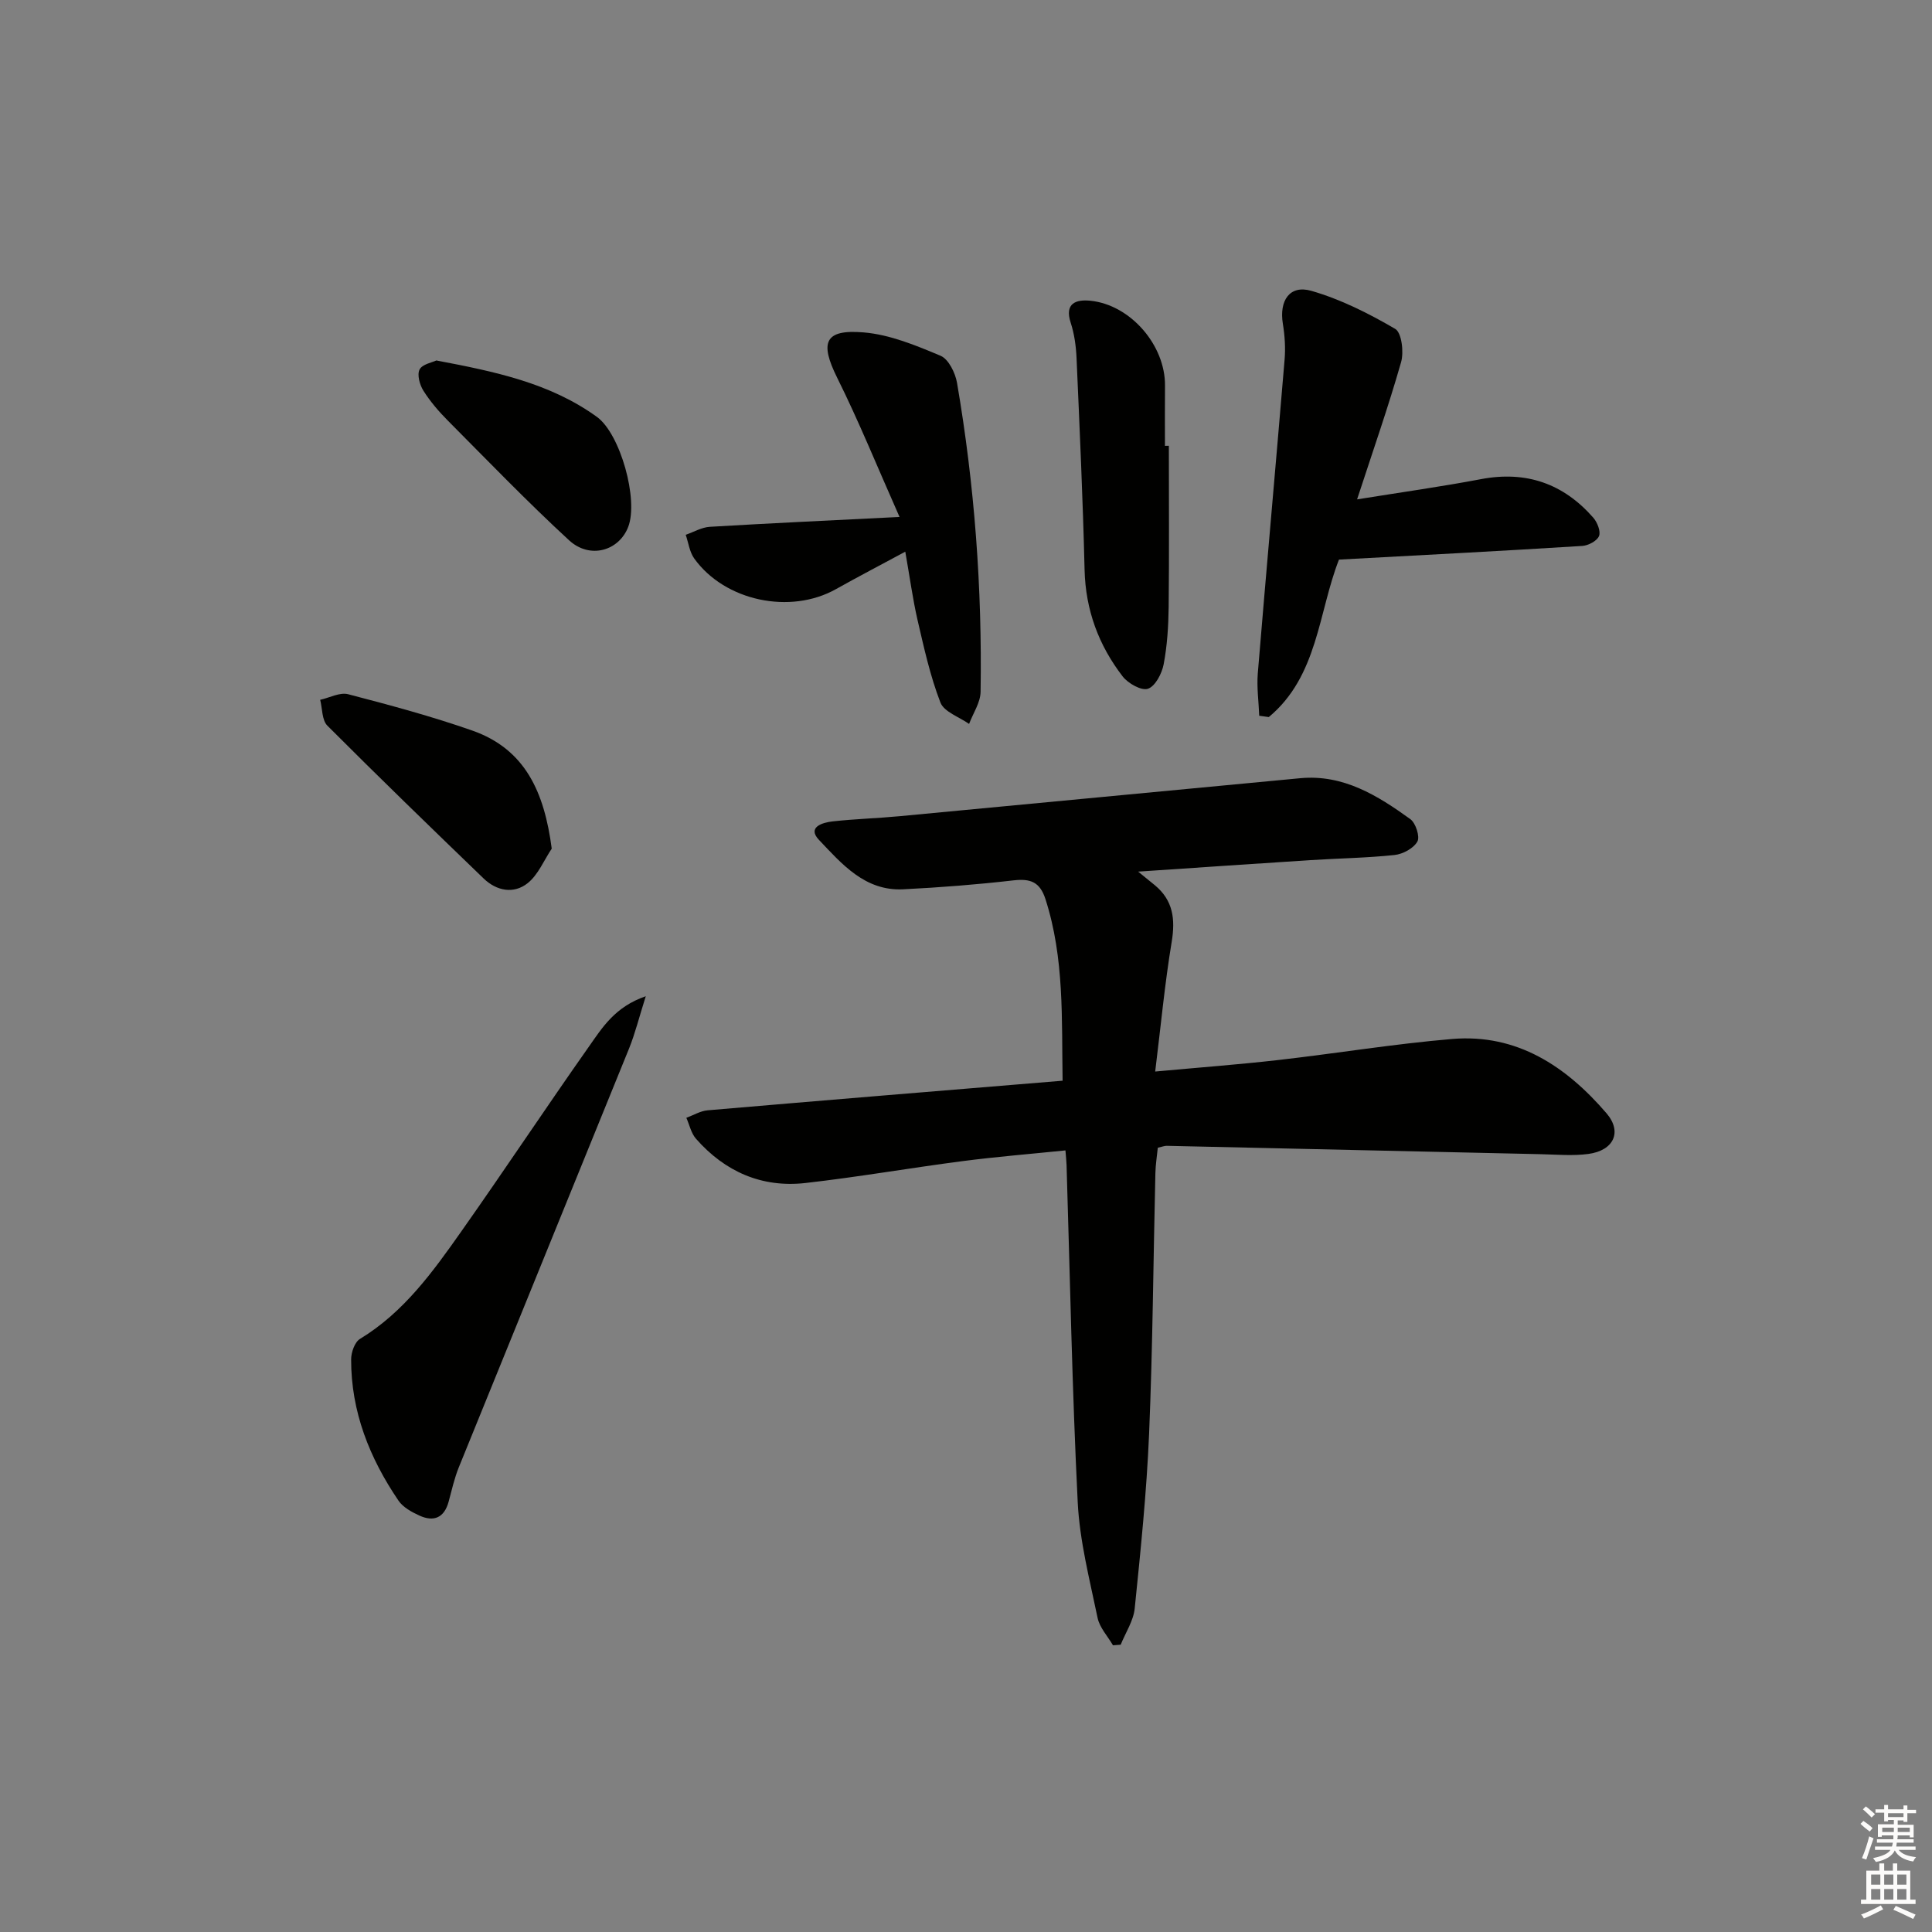 <svg enable-background="new 0 0 400 400" viewBox="0 0 400 400" xmlns="http://www.w3.org/2000/svg"><rect x="0" y="0" width="400" height="400" fill="#808080" stroke="none"/><g fill="#010100"><path d="m239.71 237.63c-.17 1.7-.46 3.49-.5 5.27-.43 17.97-.55 35.95-1.3 53.91-.51 12.08-1.75 24.15-2.98 36.19-.26 2.58-1.9 5.02-2.9 7.52-.53.04-1.07.08-1.6.12-1.1-1.89-2.77-3.66-3.19-5.69-1.64-7.93-3.71-15.9-4.11-23.93-1.16-23.26-1.59-46.55-2.31-69.83-.03-.81-.12-1.62-.23-3.01-7.26.74-14.31 1.31-21.31 2.22-10.86 1.41-21.66 3.3-32.53 4.53-9.03 1.02-16.66-2.35-22.65-9.16-1.01-1.15-1.35-2.88-2-4.34 1.46-.53 2.9-1.42 4.39-1.55 24.32-2.09 48.65-4.08 73.51-6.13-.21-12.8.39-25.34-3.54-37.57-1.15-3.59-3.11-4.31-6.62-3.91-7.58.87-15.21 1.47-22.84 1.85-7.92.4-12.72-5.26-17.45-10.24-2.49-2.63.75-3.59 2.84-3.82 4.62-.51 9.29-.64 13.92-1.08 27.63-2.6 55.25-5.26 82.88-7.86 8.93-.84 16.02 3.58 22.8 8.47 1.12.81 2.03 3.64 1.46 4.65-.8 1.41-3.01 2.6-4.73 2.78-5.78.61-11.61.69-17.42 1.06-11.55.74-23.1 1.54-35.66 2.38 1.64 1.33 2.57 2.08 3.49 2.84 3.75 3.13 4.23 6.99 3.46 11.68-1.43 8.61-2.24 17.33-3.42 26.87 9.34-.86 17.37-1.46 25.37-2.37 12.04-1.37 24.03-3.35 36.1-4.37 13.44-1.13 23.61 5.66 31.96 15.37 3.32 3.86 1.52 7.72-3.73 8.43-3.27.44-6.65.12-9.98.05-25.78-.57-51.56-1.16-77.34-1.73-.46-.01-.94.2-1.84.4z"/><path d="m277.22 115.86c-4.27 10.88-4.34 24.14-14.53 32.6-.66-.09-1.32-.18-1.98-.27-.11-2.92-.53-5.86-.3-8.75 1.79-21.66 3.74-43.3 5.55-64.96.21-2.46.04-5.01-.36-7.46-.78-4.78 1.41-8.09 5.88-6.81 6.07 1.74 11.9 4.68 17.38 7.88 1.34.78 1.82 4.79 1.22 6.89-2.63 9.22-5.8 18.28-9.11 28.41 9.12-1.47 17.43-2.63 25.66-4.19 9.36-1.77 17.05.92 23.24 7.98.84.96 1.58 2.84 1.19 3.8-.42 1.02-2.23 1.98-3.49 2.05-16.57 1.04-33.15 1.9-50.35 2.83z"/><path d="m133.7 206.26c-1.4 4.42-2.21 7.74-3.48 10.87-11.71 28.89-23.51 57.75-35.22 86.64-.93 2.29-1.47 4.75-2.12 7.15-.91 3.34-3.09 4.22-6.05 2.86-1.61-.73-3.41-1.72-4.35-3.12-5.97-8.8-9.81-18.41-9.78-29.22 0-1.45.74-3.58 1.84-4.24 9.1-5.53 15.11-13.93 21.04-22.35 8.9-12.63 17.44-25.51 26.34-38.15 2.75-3.9 5.37-8.24 11.78-10.44z"/><path d="m187.43 114.22c-5.14 2.77-9.78 5.19-14.35 7.75-9.45 5.31-23 2.49-29.34-6.33-.98-1.36-1.2-3.26-1.77-4.92 1.66-.57 3.3-1.55 5-1.65 12.58-.75 25.17-1.33 39.27-2.04-4.55-10.24-8.38-19.71-12.91-28.82-3.63-7.31-2.65-10.07 5.47-9.39 5.43.45 10.83 2.69 15.94 4.84 1.65.7 3.04 3.53 3.4 5.59 3.63 21.16 5.22 42.51 4.88 63.98-.03 2.23-1.55 4.43-2.38 6.65-2.05-1.45-5.19-2.49-5.94-4.44-2.12-5.49-3.4-11.33-4.74-17.1-.99-4.32-1.58-8.73-2.53-14.12z"/><path d="m242 92.29c0 11.13.08 22.25-.04 33.38-.05 3.97-.3 7.99-1.04 11.88-.37 1.91-1.73 4.53-3.25 5.05-1.35.46-4.12-1.11-5.24-2.56-4.97-6.45-7.68-13.76-7.88-22.08-.35-14.6-1.02-29.2-1.66-43.79-.11-2.47-.45-5.01-1.21-7.34-1.36-4.13 1.22-4.85 4.04-4.57 8.35.83 15.56 9.24 15.48 17.58-.04 4.16-.01 8.32-.01 12.47.26-.02.54-.02.81-.02z"/><path d="m114.23 175.7c-1.63 2.44-2.82 5.44-5.01 7.17-2.86 2.26-6.4 1.6-9.08-.98-10.86-10.47-21.7-20.97-32.36-31.65-1.14-1.14-1.03-3.54-1.49-5.35 1.94-.43 4.07-1.6 5.78-1.16 8.64 2.25 17.28 4.57 25.7 7.52 11 3.86 14.93 12.78 16.46 24.45z"/><path d="m90.34 74.63c12.21 2.31 23.55 4.68 33.24 11.68 4.85 3.5 8.66 17.16 6.48 22.79-1.93 4.97-7.94 6.72-12.25 2.75-8.65-7.97-16.83-16.46-25.13-24.81-1.86-1.87-3.62-3.93-5.02-6.15-.77-1.22-1.34-3.31-.79-4.39.56-1.1 2.6-1.45 3.47-1.87z"/></g><path d="m385.2 377.6.6-.6c.6.4 1.3.9 1.9 1.5l-.6.7c-.8-.6-1.4-1.1-1.9-1.6zm.3 7.1c.6-1.4 1.1-2.9 1.5-4.5.3.1.6.3.9.4-.5 1.4-1 2.9-1.5 4.4zm.2-10.1.6-.6c.7.5 1.3 1.1 1.9 1.6l-.7.7c-.6-.6-1.2-1.2-1.8-1.7zm8.4-.8h.8v.9h1.8v.7h-1.8v1.8h-.8v-.3h-1.2v.9h3.3v2.6h-.8v-.4h-2.5c0 .3 0 .6-.1.8h3.4v.7h-3.5c0 .3-.1.6-.1.8h4v.7h-3.5c.7.9 1.9 1.3 3.6 1.5-.2.2-.4.5-.6.9-1.9-.3-3.2-1.1-3.8-2.3-.5 1.1-1.8 2-3.9 2.4-.2-.3-.4-.5-.6-.8 1.9-.4 3.1-.9 3.6-1.7h-3.2v-.7h3.5c.1-.2.1-.5.2-.8h-3.3v-.7h3.4c0-.2 0-.5 0-.8h-2.4v.3h-.8v-2.6h3.3v-.9h-1.2v.3h-.8v-1.8h-1.8v-.7h1.8v-.9h.8v.9h3.2zm-4.4 5.5h2.4c0-.3 0-.6 0-.9h-2.4zm1.2-3.1h3.2v-.8h-3.2zm4.4 2.2h-2.4v.9h2.5v-.9z" fill="#fcfbfa"/><path d="m389.2 385.8h.9v1.5h1.8v-1.5h.9v1.5h2.7v6h1.1v.9h-11.3v-.9h1.1v-6h2.7v-1.5zm.2 8.7.5.8c-1.2.6-2.5 1.3-4 1.9-.2-.3-.3-.6-.6-.8 1.6-.6 3-1.3 4.1-1.9zm-2-4.3h1.9v-2.1h-1.9zm0 3.1h1.9v-2.2h-1.9zm2.7-3.1h1.9v-2.1h-1.9zm0 3.1h1.9v-2.2h-1.9zm2.4 1.3c1.4.6 2.7 1.2 4.1 1.8l-.5.9c-1.5-.7-2.8-1.4-4.1-1.9zm2.2-6.5h-1.9v2.1h1.9zm-1.9 5.2h1.9v-2.2h-1.9z" fill="#fcfbfa"/></svg>